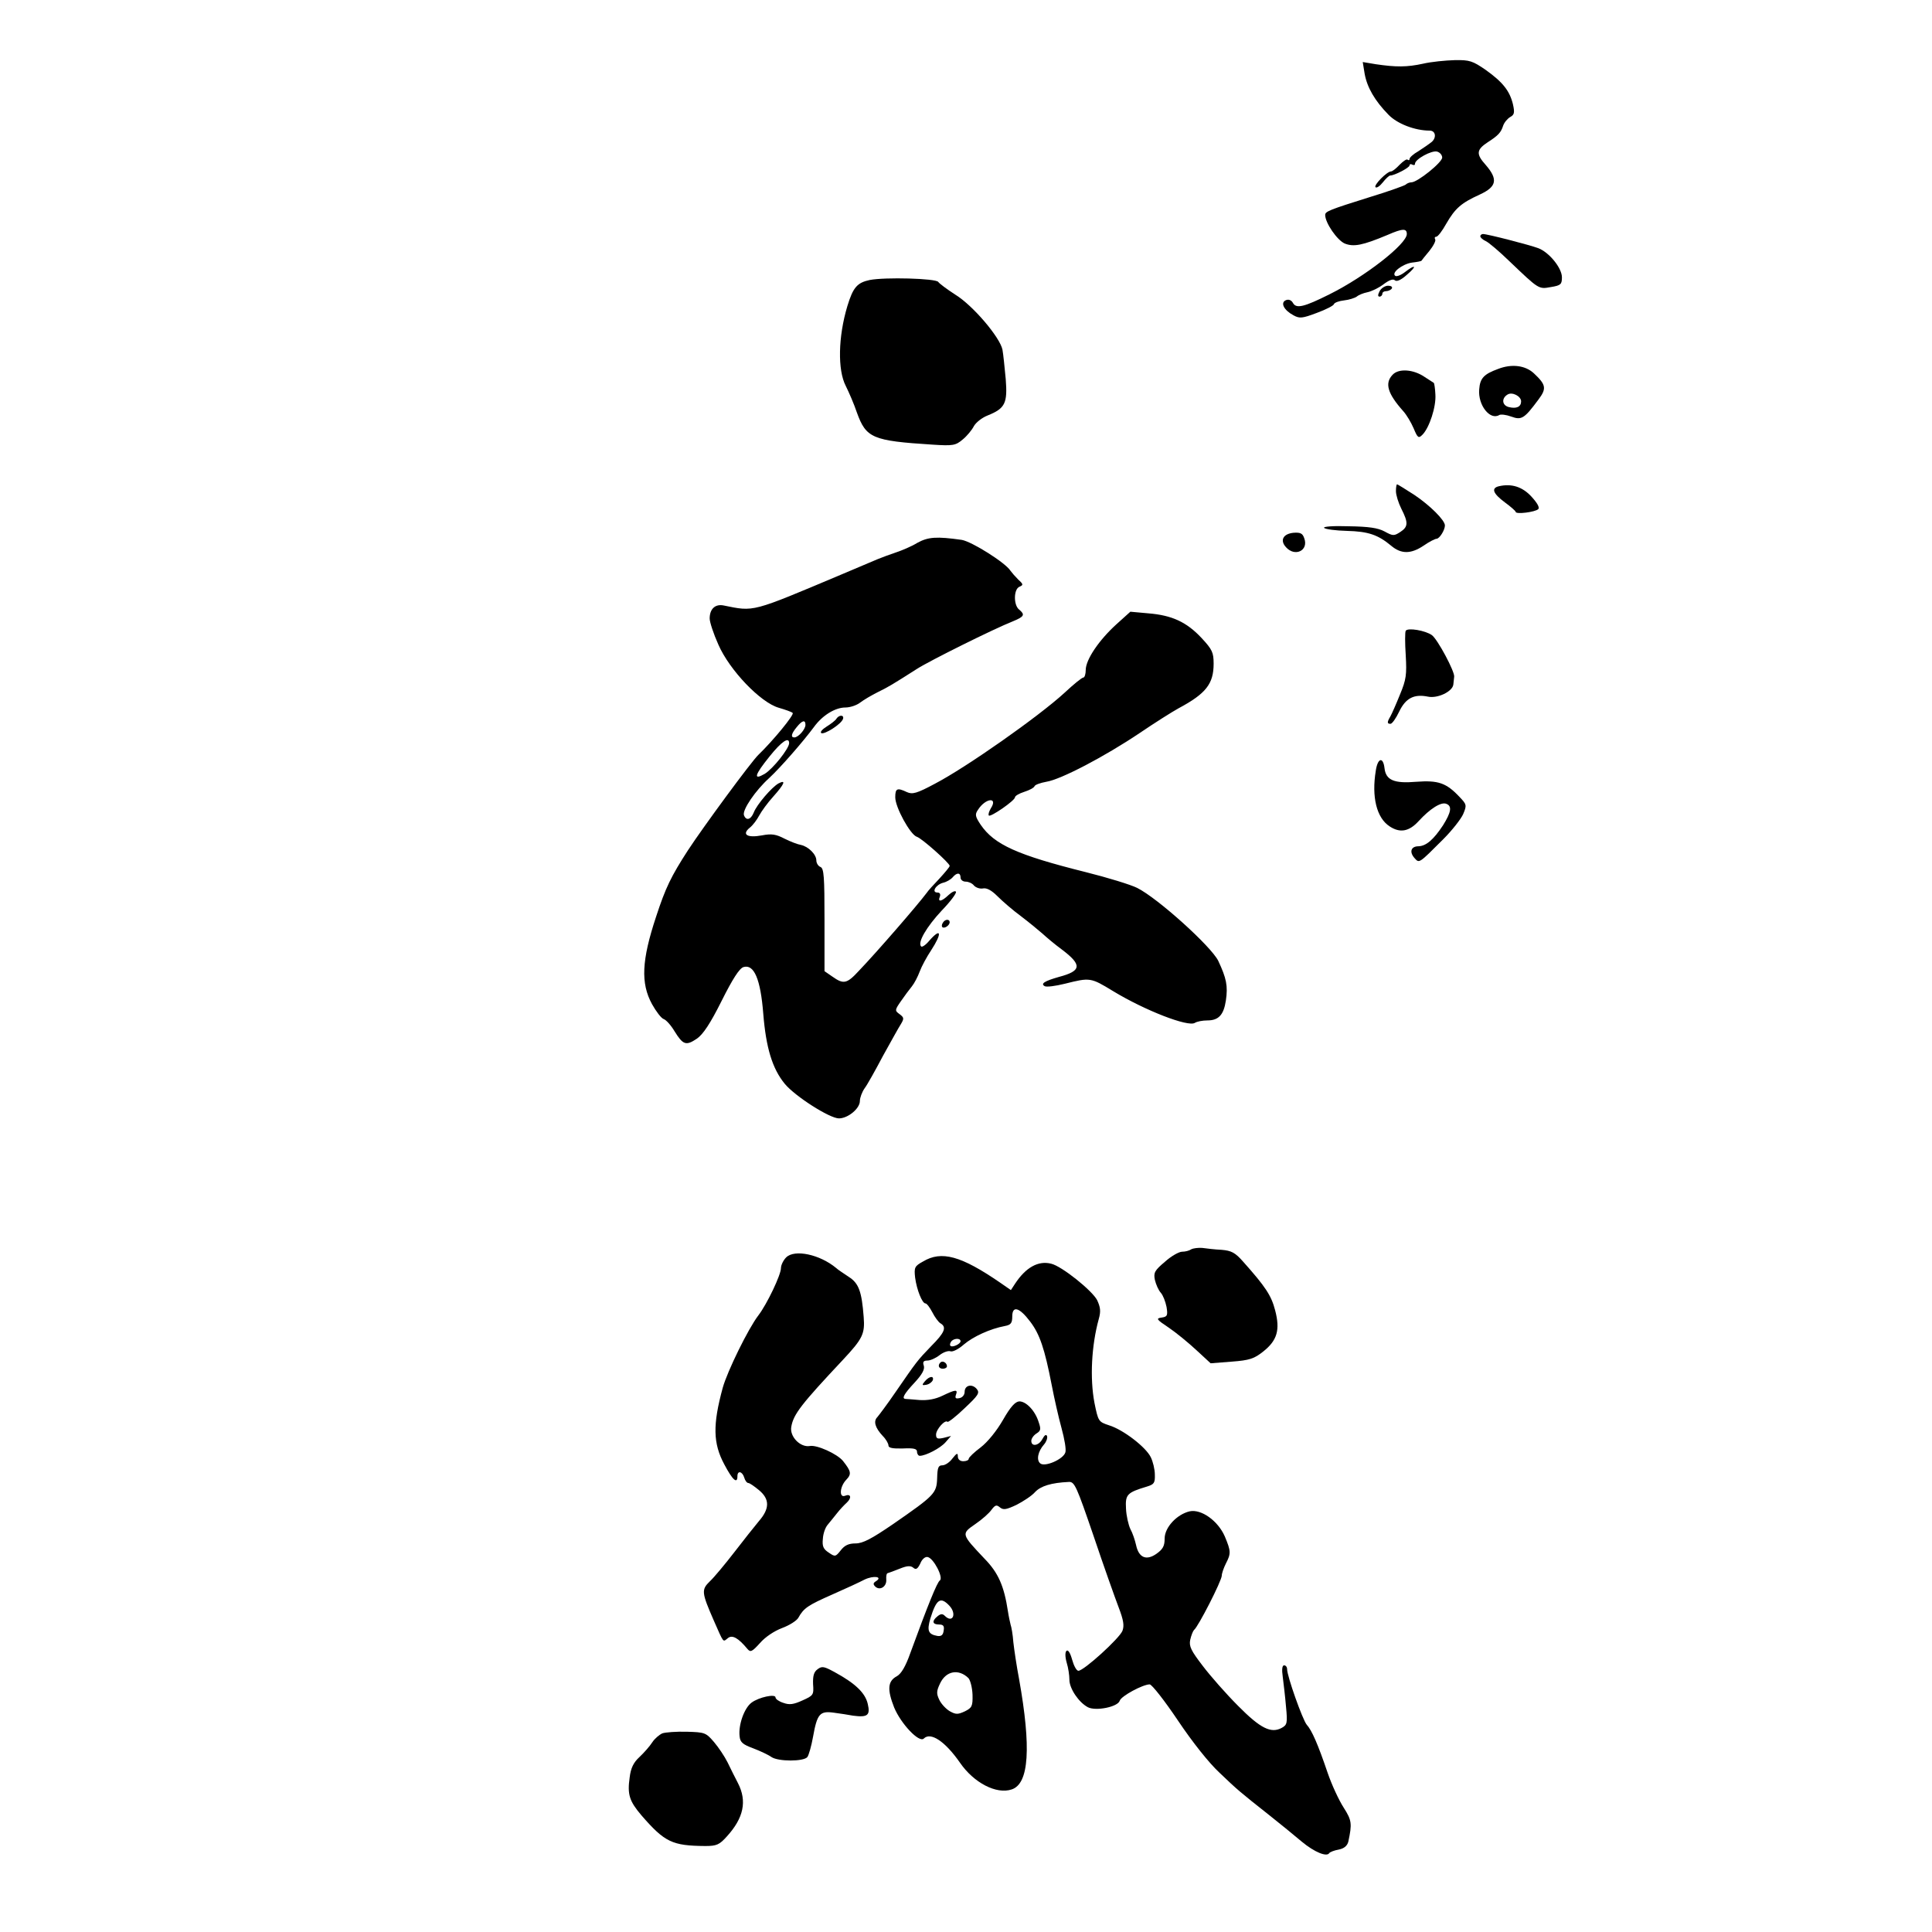 <?xml version="1.0" standalone="no"?>
<!DOCTYPE svg PUBLIC "-//W3C//DTD SVG 20010904//EN"
 "http://www.w3.org/TR/2001/REC-SVG-20010904/DTD/svg10.dtd">
<svg version="1.0" xmlns="http://www.w3.org/2000/svg"
 width="710pt" height="710pt" viewBox="0 0 710 710"
 preserveAspectRatio="xMidYMid meet">
<g transform="translate(0,710) scale(0.1,-0.1)"
fill="#000000" stroke="none">
<path d="M5230 6866 c-60 -13 -99 -13 -174 -2 l-48 8 7 -43 c9 -50 37 -99 88
-151 32 -33 97 -58 151 -58 22 0 26 -26 7 -42 -10 -8 -32 -23 -49 -34 -18 -10
-32 -23 -32 -28 0 -5 -3 -6 -7 -3 -3 4 -16 -5 -29 -18 -13 -14 -27 -25 -32
-25 -15 0 -65 -51 -57 -58 4 -4 16 4 27 18 11 14 23 25 27 25 16 0 71 29 71
37 0 5 5 6 10 3 6 -3 10 -2 10 3 0 17 61 50 81 45 11 -3 19 -13 19 -22 0 -18
-91 -91 -113 -91 -7 0 -17 -4 -22 -9 -6 -4 -64 -25 -130 -45 -150 -47 -165
-53 -165 -66 0 -29 44 -93 72 -105 33 -13 65 -7 158 32 55 24 70 24 70 3 0
-37 -154 -157 -285 -222 -92 -46 -121 -53 -133 -32 -6 11 -16 15 -26 11 -22
-9 -8 -37 28 -56 22 -12 32 -11 85 9 33 12 62 27 63 32 2 6 19 12 37 14 19 2
40 9 47 14 7 6 24 13 39 16 15 3 42 16 59 29 21 16 36 21 42 15 6 -6 22 0 44
20 39 33 33 41 -7 10 -14 -11 -30 -17 -35 -14 -17 11 26 44 61 49 18 2 34 5
35 7 1 2 14 18 29 36 15 19 25 38 21 43 -3 5 -1 9 4 9 6 0 22 21 37 48 33 57
55 76 123 107 63 29 68 56 21 110 -35 39 -33 55 8 82 39 25 49 36 57 61 4 12
16 26 26 32 15 8 17 16 10 47 -12 49 -37 81 -100 126 -48 33 -59 37 -114 36
-34 -1 -86 -6 -116 -13z"/>
<path d="M5440 6232 c0 -5 9 -13 20 -18 11 -5 50 -38 87 -74 109 -104 107
-103 152 -95 37 6 41 10 41 36 0 34 -47 92 -87 107 -32 12 -187 52 -203 52 -5
0 -10 -4 -10 -8z"/>
<path d="M3196 6071 c-46 -10 -61 -27 -82 -96 -34 -113 -36 -235 -6 -293 12
-24 31 -68 41 -98 34 -94 57 -104 278 -118 76 -5 85 -3 111 19 15 12 34 35 41
49 8 14 30 31 50 39 65 26 74 45 67 134 -4 43 -9 92 -12 108 -9 45 -108 162
-173 202 -31 20 -59 41 -63 47 -9 13 -196 18 -252 7z"/>
<path d="M5070 6030 c-7 -14 -7 -20 0 -20 5 0 10 5 10 10 0 6 6 10 14 10 8 0
18 5 21 10 3 6 -3 10 -14 10 -11 0 -25 -9 -31 -20z"/>
<path d="M5505 5744 c-52 -19 -66 -34 -69 -75 -5 -58 40 -115 74 -94 6 3 25 1
44 -6 38 -14 48 -7 100 63 30 40 28 54 -17 96 -31 29 -81 36 -132 16z m85
-119 c0 -20 -17 -28 -45 -21 -25 6 -28 32 -5 46 17 11 50 -6 50 -25z"/>
<path d="M5117 5722 c-29 -31 -17 -69 39 -132 13 -14 30 -43 39 -64 15 -36 18
-38 33 -23 25 26 50 102 47 147 -1 22 -4 42 -6 43 -2 1 -17 11 -34 22 -41 28
-96 32 -118 7z"/>
<path d="M5130 5295 c0 -14 9 -43 20 -65 26 -51 25 -66 -4 -85 -23 -15 -27
-15 -58 2 -24 13 -59 18 -132 19 -55 2 -95 -1 -90 -6 5 -5 43 -10 84 -11 78
-2 114 -14 163 -55 37 -31 73 -30 119 1 20 14 42 25 47 25 11 0 31 32 31 49 0
19 -54 73 -112 112 -33 21 -61 39 -64 39 -2 0 -4 -11 -4 -25z"/>
<path d="M5508 5313 c-29 -7 -21 -27 22 -59 22 -16 40 -32 40 -35 0 -10 72 -1
83 10 6 6 -4 23 -25 46 -33 36 -73 49 -120 38z"/>
<path d="M4753 5142 c-38 -4 -50 -28 -27 -53 33 -37 84 -12 67 33 -6 18 -14
22 -40 20z"/>
<path d="M3371 5105 c-21 -13 -57 -28 -78 -35 -21 -7 -51 -18 -68 -25 -16 -7
-75 -32 -130 -55 -337 -142 -322 -138 -436 -115 -31 6 -51 -13 -51 -48 0 -13
14 -56 32 -96 41 -94 155 -213 222 -232 24 -7 47 -15 51 -19 7 -6 -72 -102
-126 -154 -27 -26 -202 -264 -259 -351 -62 -96 -82 -137 -117 -244 -53 -160
-57 -244 -15 -321 15 -27 34 -52 43 -55 9 -3 27 -23 40 -45 31 -50 42 -54 82
-27 23 16 49 55 91 139 40 80 65 119 80 124 39 12 63 -44 73 -172 10 -124 33
-201 79 -257 38 -46 165 -127 199 -127 33 0 77 36 77 64 0 12 8 33 17 46 10
13 40 67 68 120 29 52 58 105 66 117 12 20 11 24 -5 36 -18 13 -18 15 5 48 13
19 31 43 40 54 9 11 22 36 29 55 7 19 26 54 42 78 41 63 37 85 -7 35 -13 -16
-27 -25 -30 -21 -14 14 20 72 76 132 32 33 55 64 52 69 -3 5 -15 -1 -27 -12
-26 -25 -41 -27 -32 -6 3 9 0 15 -9 15 -23 0 -6 29 21 36 13 3 28 12 35 20 15
18 29 18 29 -1 0 -8 8 -15 19 -15 10 0 24 -6 30 -14 7 -8 22 -13 33 -11 14 3
32 -7 53 -28 19 -19 57 -52 87 -74 29 -22 64 -51 79 -64 14 -13 46 -40 72 -59
74 -56 72 -78 -11 -100 -53 -15 -69 -25 -53 -34 6 -4 39 0 75 9 92 23 94 23
176 -27 117 -71 276 -133 301 -117 8 5 28 9 46 9 41 0 60 20 68 73 8 54 2 82
-28 146 -26 53 -222 230 -298 268 -24 12 -109 38 -189 58 -252 63 -336 101
-386 174 -20 30 -22 38 -10 55 28 44 75 48 47 5 -7 -12 -10 -23 -7 -26 6 -7
96 55 96 67 0 5 15 14 34 20 19 6 36 15 38 21 2 5 21 12 43 16 53 8 215 93
343 179 56 38 121 79 143 91 101 54 129 90 129 164 0 41 -5 52 -44 94 -55 59
-109 84 -196 91 l-66 6 -51 -46 c-64 -58 -113 -130 -113 -168 0 -15 -4 -28 -9
-28 -5 0 -36 -25 -69 -56 -96 -88 -361 -274 -476 -334 -67 -36 -83 -40 -103
-31 -36 17 -43 14 -43 -19 0 -37 55 -137 79 -145 18 -5 121 -97 121 -107 0 -4
-17 -24 -37 -46 -21 -22 -43 -46 -48 -54 -33 -44 -181 -215 -248 -285 -45 -49
-57 -51 -98 -22 l-29 20 0 189 c0 158 -2 189 -15 194 -8 3 -15 14 -15 24 0 22
-29 51 -57 57 -12 2 -38 12 -60 23 -31 16 -47 19 -83 12 -54 -10 -75 3 -45 28
12 9 27 30 35 45 8 15 31 47 52 70 41 46 48 63 19 48 -25 -14 -80 -78 -91
-107 -11 -27 -28 -31 -36 -10 -7 19 42 91 93 137 41 38 124 133 164 187 31 43
78 72 116 72 17 0 41 8 54 18 13 10 42 27 64 38 39 19 54 28 145 86 45 29 282
147 353 175 41 17 45 24 22 43 -21 17 -20 76 2 84 14 6 14 9 -5 26 -11 11 -24
26 -29 33 -18 29 -142 107 -179 113 -92 13 -123 11 -163 -11z m-411 -669 c0
-16 -26 -46 -41 -46 -14 0 -11 14 9 38 20 25 32 28 32 8z m-60 -67 c0 -20 -60
-95 -90 -113 -43 -25 -37 -4 18 64 44 55 72 74 72 49z"/>
<path d="M5166 4782 c-3 -5 -3 -45 0 -90 4 -71 2 -89 -21 -144 -14 -35 -30
-71 -35 -80 -13 -22 -13 -28 0 -28 6 0 20 20 32 45 24 50 55 65 105 55 36 -8
92 19 94 45 1 8 2 21 3 28 3 18 -61 138 -82 153 -24 17 -88 28 -96 16z"/>
<path d="M3074 4459 c-3 -6 -20 -19 -36 -29 -16 -10 -25 -20 -20 -24 11 -7 74
33 80 52 5 15 -14 16 -24 1z"/>
<path d="M5056 4268 c-16 -97 3 -174 51 -205 38 -25 71 -19 106 19 42 46 83
72 102 64 22 -8 18 -31 -12 -79 -35 -53 -62 -76 -90 -77 -27 0 -35 -20 -15
-43 18 -20 15 -22 106 69 32 32 65 74 73 92 14 33 13 36 -14 64 -48 51 -78 61
-158 55 -82 -7 -112 6 -117 50 -5 43 -25 38 -32 -9z"/>
<path d="M3465 3709 c-4 -6 -5 -13 -2 -16 7 -7 27 6 27 18 0 12 -17 12 -25 -2z"/>
<path d="M4378 2509 c-7 -5 -22 -9 -34 -9 -11 0 -40 -16 -63 -37 -38 -32 -42
-40 -37 -66 4 -17 13 -38 22 -48 8 -9 17 -32 21 -52 5 -31 3 -36 -18 -39 -22
-3 -19 -7 26 -37 28 -19 73 -56 102 -83 l52 -48 77 6 c67 5 83 11 116 37 52
41 63 80 44 152 -14 54 -35 86 -118 179 -29 33 -43 40 -79 43 -24 1 -56 5 -71
7 -14 1 -32 -1 -40 -5z"/>
<path d="M2889 2479 c-10 -10 -19 -28 -19 -39 0 -25 -51 -132 -83 -174 -37
-48 -114 -205 -131 -266 -37 -136 -36 -204 6 -282 30 -57 48 -73 48 -43 0 22
18 18 25 -5 3 -11 10 -20 15 -20 5 0 22 -12 39 -26 40 -33 40 -68 0 -114 -16
-19 -57 -71 -91 -115 -34 -44 -74 -92 -89 -106 -32 -31 -31 -41 14 -144 38
-86 33 -80 52 -65 16 13 38 1 72 -40 11 -13 17 -10 46 22 19 22 52 44 81 55
27 10 54 27 60 38 20 36 36 46 124 85 48 21 102 46 119 55 33 16 69 11 42 -6
-10 -6 -11 -11 -3 -19 17 -17 43 -1 41 25 -1 13 1 24 6 24 4 1 23 8 43 16 27
11 40 12 50 4 10 -9 16 -5 26 15 6 16 18 26 27 24 22 -4 59 -76 45 -86 -10 -6
-45 -93 -109 -268 -17 -48 -33 -75 -49 -84 -34 -18 -36 -49 -10 -115 25 -60
92 -131 109 -114 25 25 78 -10 133 -89 51 -74 134 -117 190 -98 64 21 72 154
27 406 -9 47 -18 108 -21 135 -2 28 -7 56 -10 64 -2 8 -7 30 -10 50 -14 92
-35 141 -86 193 -86 91 -86 91 -34 127 25 17 52 41 60 53 13 17 18 19 30 9 13
-11 24 -9 62 9 25 13 56 33 68 47 21 22 59 34 124 37 21 1 28 -15 91 -199 37
-110 79 -228 92 -262 18 -47 21 -67 14 -86 -11 -28 -142 -147 -162 -147 -7 0
-17 19 -23 41 -7 25 -15 38 -21 32 -5 -5 -5 -22 1 -43 6 -19 10 -47 10 -63 0
-32 34 -83 68 -101 29 -15 110 1 117 24 5 17 85 60 110 60 8 0 55 -60 104
-133 53 -79 114 -156 153 -192 67 -64 73 -69 183 -156 39 -31 92 -74 119 -97
47 -39 92 -57 101 -42 3 4 18 10 35 13 20 4 31 14 35 29 14 66 13 78 -17 125
-17 26 -44 84 -59 128 -36 106 -58 156 -77 177 -15 18 -72 178 -72 204 0 8 -5
14 -11 14 -7 0 -9 -15 -5 -42 3 -24 9 -73 12 -110 6 -61 4 -67 -16 -78 -39
-21 -78 -2 -160 81 -44 44 -102 110 -130 147 -43 56 -51 72 -46 96 4 17 10 32
14 36 15 11 102 181 102 200 0 8 7 28 15 44 19 37 19 45 -4 100 -25 57 -86
101 -129 92 -47 -11 -92 -59 -92 -100 0 -27 -6 -39 -30 -56 -37 -26 -65 -15
-75 32 -4 18 -13 45 -21 59 -7 15 -15 49 -16 75 -3 52 4 59 77 81 26 8 30 13
29 44 0 19 -7 48 -15 64 -18 37 -101 101 -153 117 -39 13 -40 14 -54 83 -17
90 -11 210 16 308 8 28 6 43 -6 69 -18 35 -130 125 -169 134 -47 12 -93 -13
-133 -74 l-15 -23 -39 27 c-144 99 -216 119 -284 78 -31 -17 -33 -22 -29 -59
6 -45 26 -95 38 -95 5 0 16 -15 25 -32 9 -18 23 -37 30 -41 24 -14 16 -34 -34
-84 -52 -54 -53 -56 -131 -169 -30 -44 -61 -85 -67 -92 -15 -15 -8 -39 20 -69
12 -12 21 -28 21 -35 0 -9 15 -12 53 -11 40 2 52 -1 52 -12 0 -8 5 -15 10 -15
22 0 76 28 95 50 l20 23 -27 -7 c-23 -5 -28 -3 -28 12 0 19 33 56 42 47 2 -3
31 19 63 50 50 47 56 56 45 70 -17 21 -45 15 -45 -10 0 -11 -8 -21 -19 -23
-14 -3 -17 0 -13 12 8 21 -1 20 -49 -3 -27 -13 -55 -18 -85 -16 -24 2 -47 4
-51 4 -15 1 -7 17 33 60 28 30 38 49 34 62 -5 14 -1 19 13 19 11 0 31 9 45 20
14 11 32 17 40 14 8 -3 30 8 49 25 34 29 97 58 151 68 22 4 27 11 27 35 0 41
26 34 66 -19 35 -46 53 -99 79 -233 9 -47 25 -118 36 -158 11 -40 18 -80 14
-90 -8 -25 -75 -54 -92 -40 -15 12 -9 44 14 70 8 9 13 23 11 30 -3 8 -9 5 -17
-10 -13 -25 -41 -30 -41 -7 0 8 8 20 19 27 16 10 17 16 8 42 -13 42 -46 76
-71 76 -15 -1 -32 -19 -60 -68 -23 -40 -56 -81 -82 -101 -24 -18 -44 -37 -44
-42 0 -5 -9 -9 -20 -9 -12 0 -20 7 -20 18 0 14 -4 12 -20 -8 -10 -14 -27 -25
-37 -25 -15 0 -18 -9 -19 -47 -2 -56 -9 -63 -162 -169 -79 -54 -111 -71 -138
-71 -25 0 -40 -7 -54 -25 -19 -24 -21 -25 -44 -9 -20 13 -25 23 -22 51 1 19 9
42 18 52 8 10 24 29 34 42 10 13 27 31 36 39 19 18 15 34 -7 25 -22 -8 -19 34
5 59 20 21 18 31 -12 69 -21 26 -96 60 -122 55 -35 -6 -75 35 -68 71 8 46 37
83 190 246 72 77 81 95 76 157 -7 93 -18 124 -54 147 -19 13 -41 27 -47 33
-60 50 -153 70 -184 39z m641 -308 c0 -10 -30 -24 -37 -17 -3 3 -2 9 2 15 8
13 35 15 35 2z m-41 -972 c28 -30 12 -66 -17 -37 -8 8 -15 8 -27 -2 -21 -17
-19 -30 6 -30 15 0 20 -5 17 -22 -2 -17 -9 -22 -23 -20 -34 6 -39 19 -26 64
22 71 37 82 70 47z m70 -266 c7 -8 14 -35 15 -61 1 -42 -2 -48 -28 -61 -26
-12 -33 -12 -55 0 -14 8 -32 27 -39 42 -11 23 -11 32 3 61 22 46 68 54 104 19z"/>
<path d="M3456 2093 c-11 -11 -6 -23 9 -23 8 0 15 4 15 9 0 13 -16 22 -24 14z"/>
<path d="M3399 2024 c-12 -14 -11 -16 5 -13 11 2 21 10 24 17 5 17 -13 15 -29
-4z"/>
<path d="M3005 966 c-14 -10 -18 -24 -17 -55 3 -40 1 -42 -39 -60 -33 -15 -48
-17 -70 -9 -16 5 -29 14 -29 20 0 14 -61 1 -88 -19 -27 -20 -49 -82 -44 -124
2 -22 12 -30 50 -44 26 -10 56 -24 67 -32 25 -17 119 -17 132 0 5 6 15 41 21
75 15 84 25 95 76 88 23 -3 55 -8 71 -11 53 -7 64 1 54 43 -9 40 -45 75 -120
116 -40 22 -48 24 -64 12z"/>
<path d="M2434 730 c-11 -5 -28 -19 -37 -33 -9 -14 -30 -38 -47 -54 -22 -20
-32 -41 -36 -75 -9 -63 -1 -87 43 -139 86 -99 113 -112 235 -113 42 0 52 5 79
35 62 68 75 130 41 196 -11 21 -28 55 -38 76 -11 22 -33 55 -50 75 -30 35 -34
36 -100 38 -38 1 -79 -2 -90 -6z"/>
</g>
</svg>
